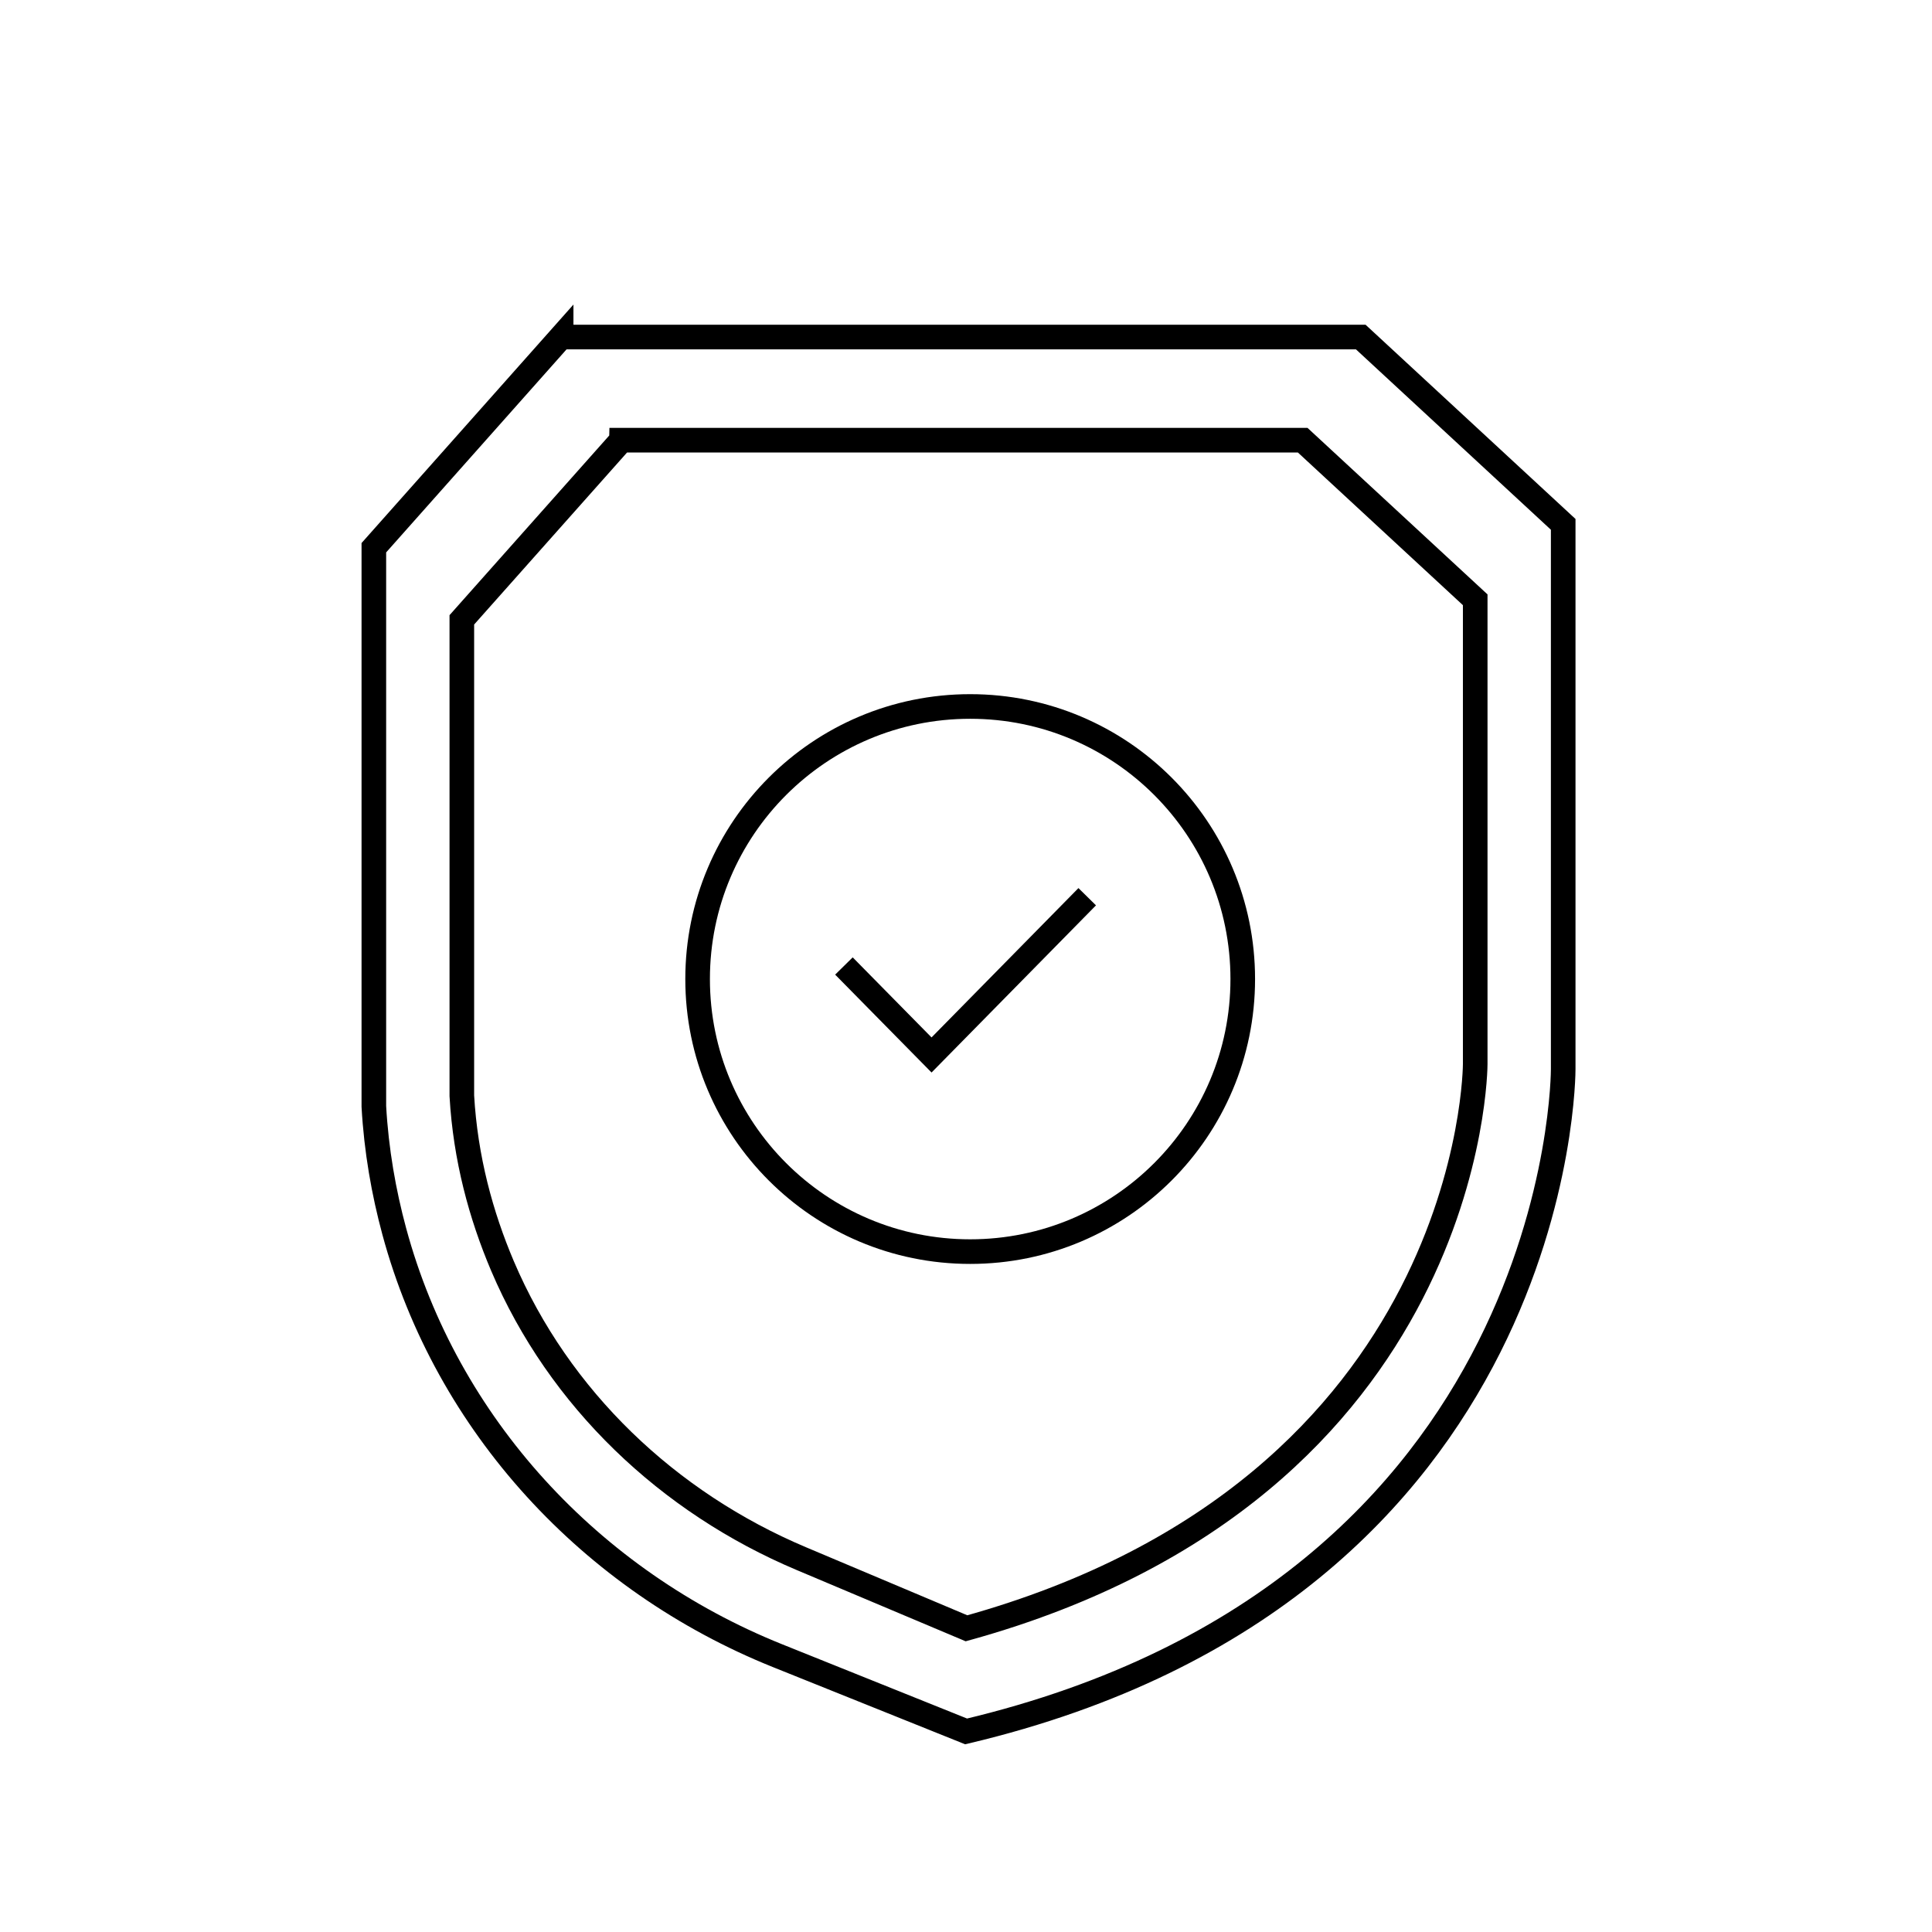 <?xml version="1.0" encoding="UTF-8"?>
<svg id="Capa_1" data-name="Capa 1" xmlns="http://www.w3.org/2000/svg" viewBox="0 0 157 157">
  <defs>
    <style>
      .cls-1 {
        fill: none;
        stroke: #000;
        stroke-miterlimit: 10;
        stroke-width: 2px;
      }
    </style>
  </defs>
  <path class="cls-1" d="m50.5,35.77h55.36l14.02,12.97v37.73s0,34.4-41.34,45.85l-13.42-5.66c-10.82-4.56-19.69-12.98-24.29-23.79-1.74-4.1-3.01-8.74-3.3-13.82v-38.68l12.97-14.59Z"/>
  <circle class="cls-1" cx="78.84" cy="79.56" r="22.15"/>
  <polyline class="cls-1" points="68.58 78.5 75.7 85.73 88.35 72.87"/>
  <path class="cls-1" d="m45.6,27.39h64.98l16.45,15.22v44.28s.15,42.27-48.52,53.81l-15.34-6.16c-15.13-6.08-26.87-18.73-31.13-34.47-.86-3.18-1.46-6.58-1.66-10.16v-45.4l15.22-17.13Z"/>
</svg>